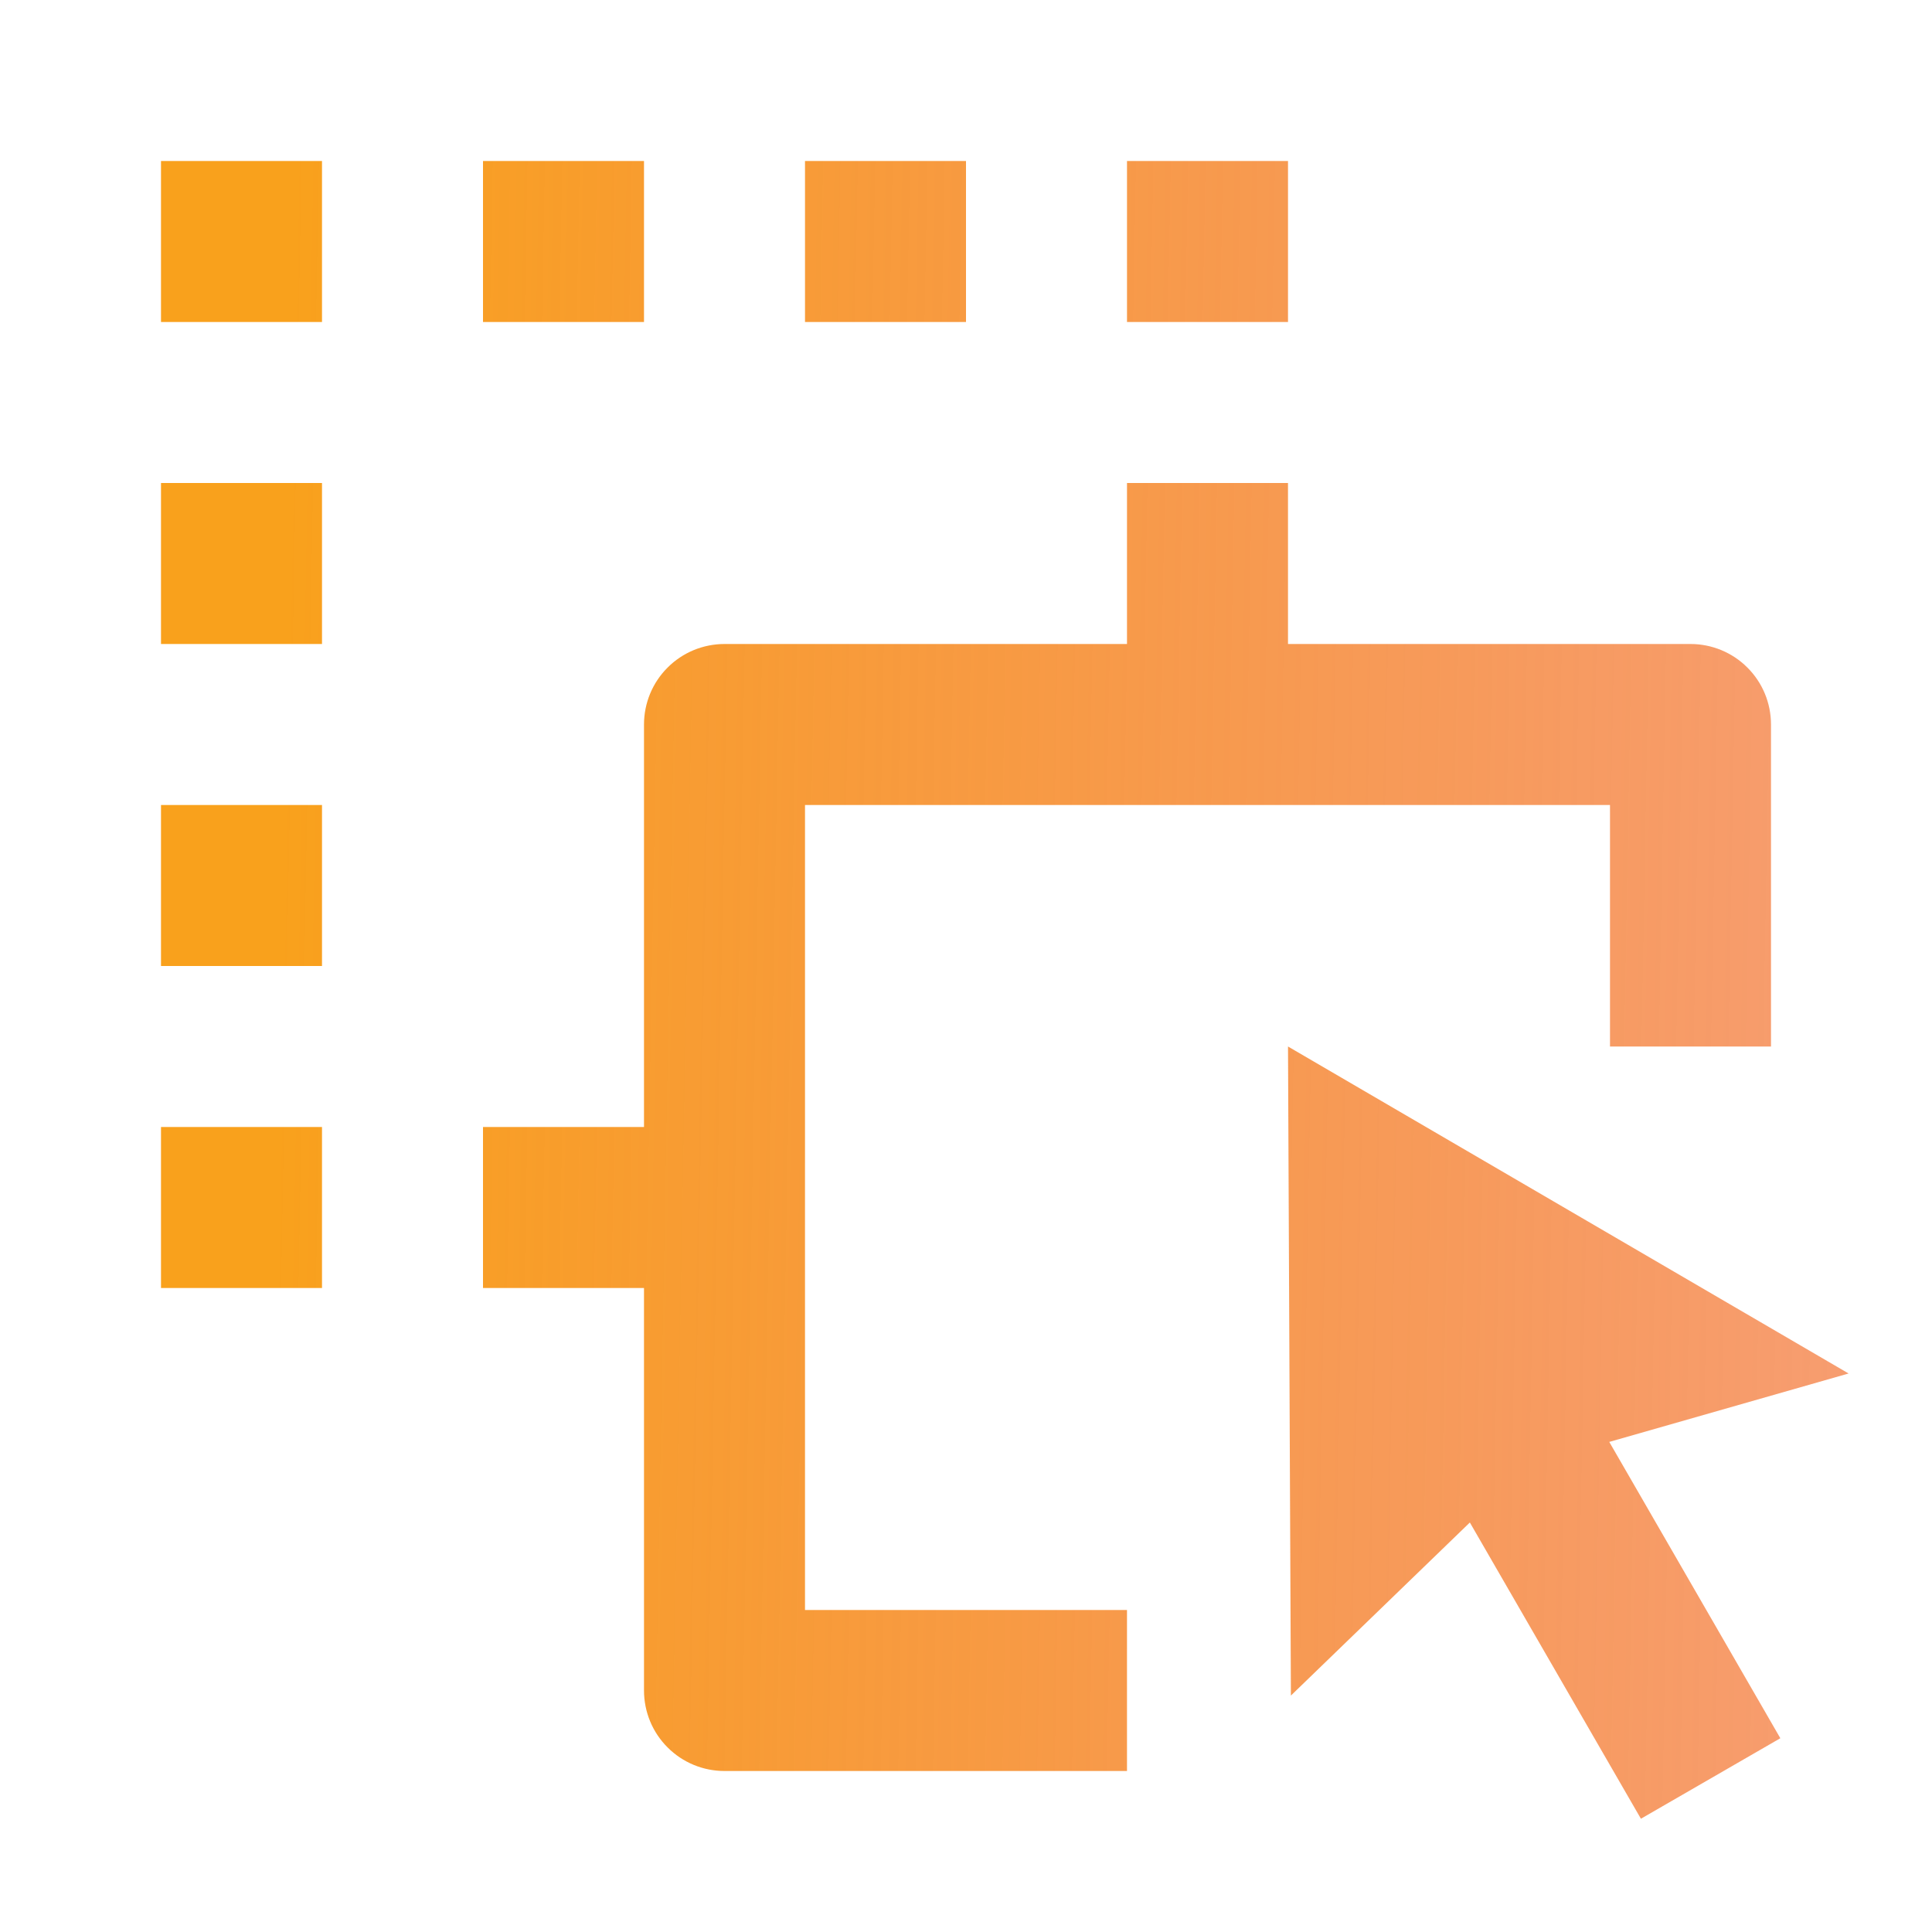 <svg width="24" height="24" viewBox="0 0 24 24" fill="none" xmlns="http://www.w3.org/2000/svg">
<g clip-path="url(#clip0_16_6688)">
<path d="M16 13L22.964 17.062L19.991 17.912L22.116 21.593L20.384 22.593L18.259 18.913L16.036 21.063L16 13ZM14 6H16V8H21C21.265 8 21.52 8.105 21.707 8.293C21.895 8.48 22 8.735 22 9V13H20V10H10V20H14V22H9C8.735 22 8.48 21.895 8.293 21.707C8.105 21.52 8 21.265 8 21V16H6V14H8V9C8 8.735 8.105 8.48 8.293 8.293C8.48 8.105 8.735 8 9 8H14V6ZM4 14V16H2V14H4ZM4 10V12H2V10H4ZM4 6V8H2V6H4ZM4 2V4H2V2H4ZM8 2V4H6V2H8ZM12 2V4H10V2H12ZM16 2V4H14V2H16Z" fill="url(#paint0_linear_16_6688)"/>
</g>
<defs>
<linearGradient id="paint0_linear_16_6688" x1="3.221" y1="25.078" x2="34.591" y2="25.648" gradientUnits="userSpaceOnUse">
<stop stop-color="#F9A11C"/>
<stop offset="1" stop-color="#EE4424" stop-opacity="0.43"/>
</linearGradient>
<clipPath id="clip0_16_6688">
<rect width="24" height="24" fill="white"/>
</clipPath>
</defs>
</svg>
